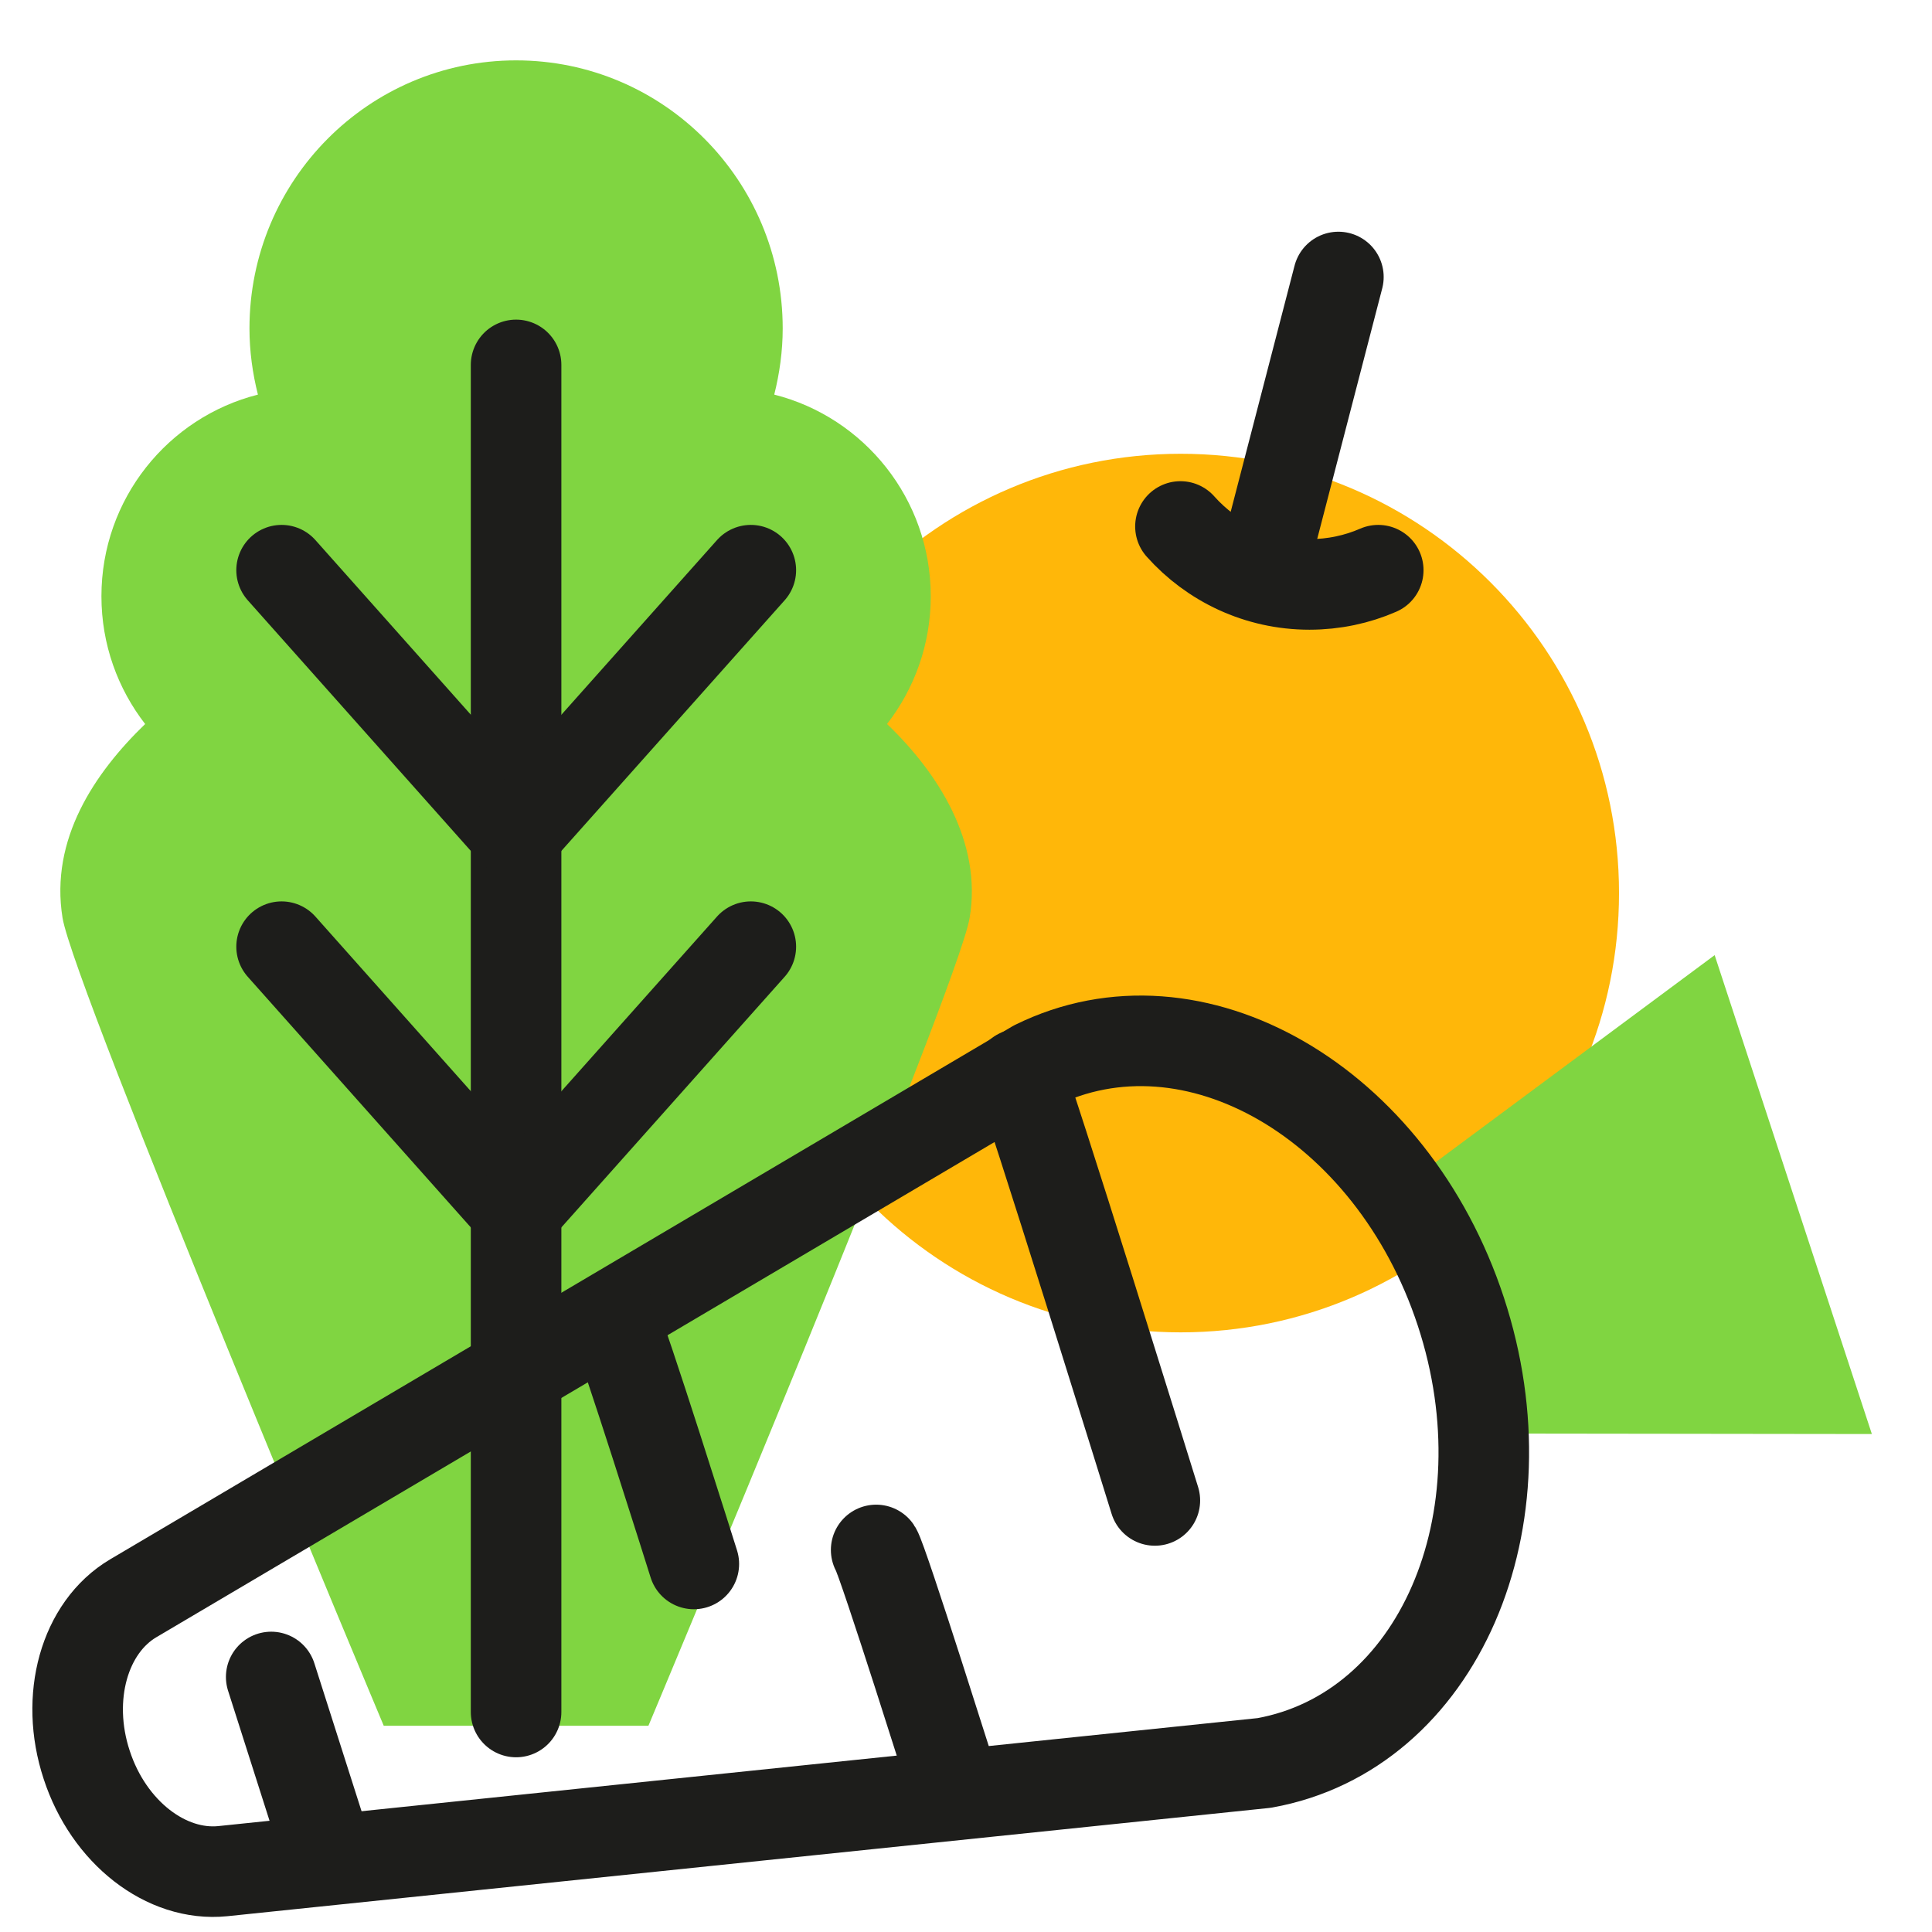 <svg width="32" height="32" viewBox="0 0 32 32" fill="none" xmlns="http://www.w3.org/2000/svg">
<path d="M19.556 22.068C23.566 22.068 26.816 18.81 26.816 14.792C26.816 10.774 23.566 7.516 19.556 7.516C15.546 7.516 12.296 10.774 12.296 14.792C12.296 18.81 15.546 22.068 19.556 22.068Z" fill="#FFB709"/>
<path d="M14.692 11.992C15.144 11.408 15.416 10.676 15.416 9.876C15.416 8.264 14.312 6.912 12.824 6.536C12.912 6.184 12.964 5.816 12.964 5.44C12.964 2.988 10.988 1 8.548 1C6.108 1 4.132 2.988 4.132 5.44C4.132 5.82 4.184 6.188 4.272 6.536C2.784 6.912 1.68 8.264 1.68 9.876C1.68 10.676 1.952 11.408 2.404 11.992C1.568 12.8 0.824 13.9 1.036 15.204C1.228 16.368 6.356 28.584 6.356 28.584H10.74C10.74 28.584 15.864 16.372 16.06 15.204C16.272 13.948 15.536 12.8 14.692 11.992Z" fill="#80D541"/>
<path d="M8.548 6.044V28.356" stroke="#1D1D1B" stroke-width="1.5" stroke-miterlimit="10" stroke-linecap="round" stroke-linejoin="round"/>
<path d="M4.664 15.68L8.548 20.044" stroke="#1D1D1B" stroke-width="1.5" stroke-miterlimit="10" stroke-linecap="round" stroke-linejoin="round"/>
<path d="M12.436 15.68L8.548 20.044" stroke="#1D1D1B" stroke-width="1.5" stroke-miterlimit="10" stroke-linecap="round" stroke-linejoin="round"/>
<path d="M4.664 9.444L8.548 13.808" stroke="#1D1D1B" stroke-width="1.5" stroke-miterlimit="10" stroke-linecap="round" stroke-linejoin="round"/>
<path d="M12.436 9.444L8.548 13.808" stroke="#1D1D1B" stroke-width="1.5" stroke-miterlimit="10" stroke-linecap="round" stroke-linejoin="round"/>
<path d="M24.196 21.728C24.42 22.408 24.536 23.088 24.568 23.744L31.004 23.752L28.4 15.82L23.172 19.7C23.592 20.292 23.948 20.968 24.196 21.728Z" fill="#80D541"/>
<path d="M1.436 29.232C1.068 28.116 1.396 26.952 2.208 26.472L17.144 17.648C19.764 16.352 23.056 18.256 24.196 21.724C25.336 25.192 23.816 28.684 20.94 29.2L3.692 30.992C2.752 31.088 1.8 30.348 1.436 29.232Z" stroke="#1D1D1B" stroke-width="1.5" stroke-miterlimit="10" stroke-linecap="round" stroke-linejoin="round"/>
<path d="M16.88 17.792C16.988 17.952 19.128 24.852 19.128 24.852" stroke="#1D1D1B" stroke-width="1.5" stroke-miterlimit="10" stroke-linecap="round" stroke-linejoin="round"/>
<path d="M14.512 25.672C14.62 25.832 15.824 29.66 15.824 29.66" stroke="#1D1D1B" stroke-width="1.5" stroke-miterlimit="10" stroke-linecap="round" stroke-linejoin="round"/>
<path d="M10.18 21.916C10.288 22.076 11.492 25.904 11.492 25.904" stroke="#1D1D1B" stroke-width="1.5" stroke-miterlimit="10" stroke-linecap="round" stroke-linejoin="round"/>
<path d="M4.492 27.776L5.412 30.66" stroke="#1D1D1B" stroke-width="1.5" stroke-miterlimit="10" stroke-linecap="round" stroke-linejoin="round"/>
<path d="M22.168 4.588L20.908 9.444" stroke="#1D1D1B" stroke-width="1.5" stroke-miterlimit="10" stroke-linecap="round" stroke-linejoin="round"/>
<path d="M22.828 9.444C22.48 9.596 22.092 9.68 21.688 9.68C20.84 9.68 20.076 9.308 19.552 8.72" stroke="#1D1D1B" stroke-width="1.5" stroke-miterlimit="10" stroke-linecap="round" stroke-linejoin="round"/>
</svg>
